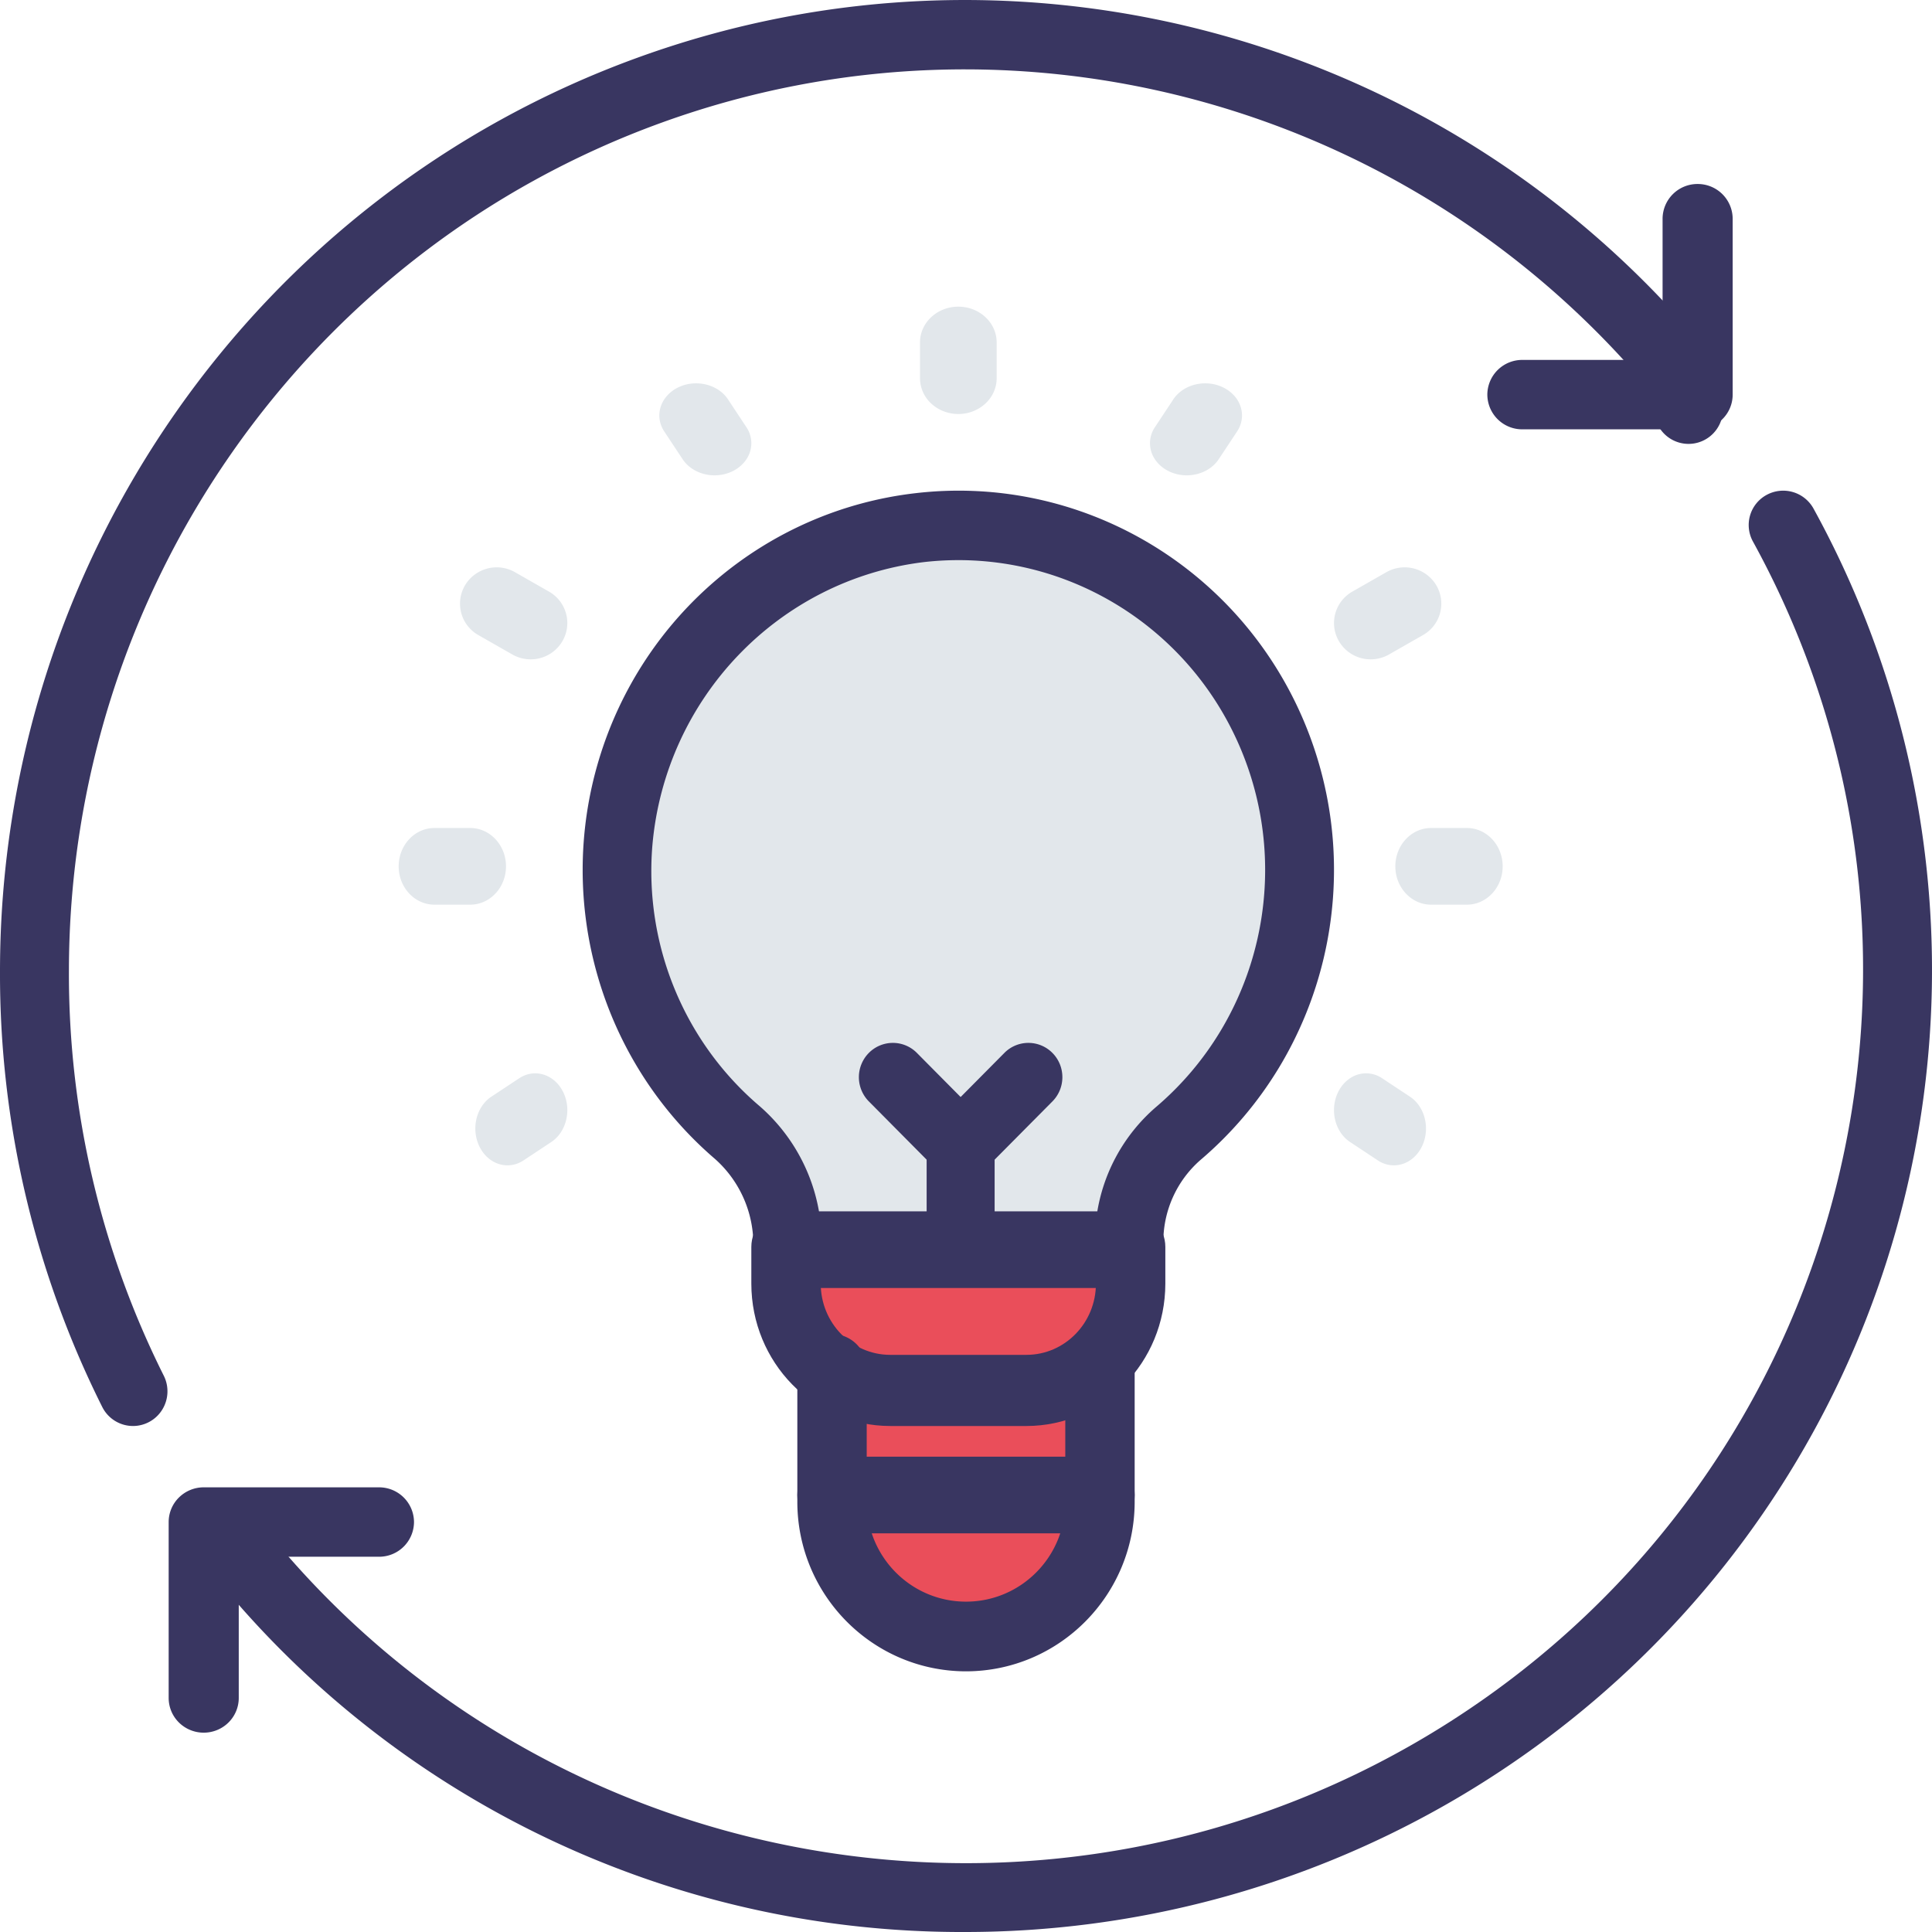 <svg xmlns="http://www.w3.org/2000/svg" width="126" height="126" viewBox="0 0 126 126">
    <g fill="none" fill-rule="nonzero">
        <path fill="#393661" d="M110.714 28H99.286A2.275 2.275 0 0 1 97 25.737a2.275 2.275 0 0 1 2.286-2.264h9.143v-9.21A2.275 2.275 0 0 1 110.714 12 2.275 2.275 0 0 1 113 14.263v11.474c0 .6-.24 1.176-.67 1.6a2.296 2.296 0 0 1-1.616.663zM13.286 113a2.296 2.296 0 0 1-1.617-.663 2.25 2.25 0 0 1-.669-1.6V99.263c0-.6.24-1.176.67-1.6A2.296 2.296 0 0 1 13.285 97h11.428A2.275 2.275 0 0 1 27 99.263a2.275 2.275 0 0 1-2.286 2.264h-9.143v9.21c0 .6-.24 1.176-.669 1.6a2.296 2.296 0 0 1-1.616.663z"/>
        <path fill="#393661" d="M62.967 126c-19.91.08-38.668-9.278-50.515-25.2a2.23 2.23 0 0 1-.27-2.227 2.256 2.256 0 0 1 3.876-.455c18.389 24.495 52.682 30.674 78.536 14.15 25.855-16.523 34.469-50.124 19.728-76.952a2.234 2.234 0 0 1 .893-3.04 2.257 2.257 0 0 1 3.055.888 62.466 62.466 0 0 1-1.082 62.088c-11.352 19.054-31.96 30.74-54.221 30.748zM8.676 93a2.245 2.245 0 0 1-2.01-1.246A63.058 63.058 0 0 1 0 63.35C.001 36.617 16.672 12.761 41.666 3.73c24.994-9.033 52.93-1.298 69.82 19.331.511.624.653 1.475.372 2.232a2.24 2.24 0 1 1-3.84.65C92.336 6.783 66.395-.4 43.186 7.986 19.976 16.374 4.496 38.526 4.495 63.35a58.519 58.519 0 0 0 6.187 26.371c.35.701.314 1.535-.095 2.203A2.243 2.243 0 0 1 8.676 93z"/>
        <path fill="#EA4E5A" d="M71 91v8.452c0 4.72-3.806 8.548-8.5 8.548s-8.5-3.827-8.5-8.548V91M67.354 90h-8.708C54.976 90 52 87.004 52 83.308V81h22v2.308C74 87.004 71.025 90 67.354 90z"/>
        <path fill="#E2E7EB" d="M85 56.277c.011-10.3-7.126-19.26-17.253-21.662-10.128-2.401-20.598 2.385-25.31 11.57C37.724 55.368 40 66.55 47.94 73.215a9.574 9.574 0 0 1 3.31 7.36V81h22.5v-.623a9.21 9.21 0 0 1 3.237-7.1c5.084-4.215 8.018-10.44 8.013-17z"/>
        <path fill="#393661" d="M73.63 84H51.372a2.23 2.23 0 0 1-1.586-.663c-.42-.424-.656-1-.656-1.6v-.43a7.456 7.456 0 0 0-2.484-5.71c-7.444-6.38-10.426-16.617-7.587-26.053C41.9 40.11 50.015 33.28 59.715 32.163c10.733-1.247 21.007 4.76 25.284 14.782 4.276 10.023 1.545 21.692-6.722 28.718a7.082 7.082 0 0 0-2.406 5.443v.63c0 .6-.235 1.177-.656 1.601A2.23 2.23 0 0 1 73.63 84zm-20.146-4.528h18.012a11.481 11.481 0 0 1 3.892-7.271c6.752-5.744 8.98-15.279 5.484-23.466-3.497-8.187-11.893-13.092-20.663-12.071-9.463 1.176-16.826 8.875-17.662 18.47-.537 6.482 2.073 12.824 7.001 17.012a11.795 11.795 0 0 1 3.936 7.326zM63 109c-6.072-.008-10.992-4.95-11-11.05v-8.677A2.267 2.267 0 0 1 54.262 87a2.267 2.267 0 0 1 2.263 2.273v8.677c0 3.593 2.899 6.505 6.475 6.505 3.576 0 6.475-2.912 6.475-6.505v-8.677A2.267 2.267 0 0 1 71.738 87 2.267 2.267 0 0 1 74 89.273v8.677c-.008 6.1-4.928 11.042-11 11.05z"/>
        <path fill="#393661" d="M66.948 93h-8.896c-4.997-.005-9.047-4.157-9.052-9.28v-2.4c0-.615.238-1.206.662-1.64.425-.436 1-.68 1.6-.68h22.475c.6 0 1.176.244 1.6.68.425.434.663 1.025.663 1.64v2.4c-.005 5.123-4.055 9.275-9.052 9.28zm-13.422-9.36v.08c.003 2.56 2.027 4.636 4.526 4.64h8.896c2.499-.004 4.523-2.08 4.526-4.64v-.08H53.526z"/>
        <g fill="#393661">
            <path d="M62.65 83.647a2.206 2.206 0 0 1-1.568-.654 2.244 2.244 0 0 1-.649-1.581v-6.706c0-1.235.993-2.235 2.217-2.235 1.224 0 2.217 1 2.217 2.235v6.706c0 .593-.233 1.161-.65 1.58-.415.42-.979.655-1.567.655zM62.65 74.706l-4.434-4.47"/>
            <path d="M62.65 76.941a2.2 2.2 0 0 1-1.567-.655l-4.434-4.47a2.248 2.248 0 0 1 .015-3.147 2.203 2.203 0 0 1 3.12-.014l4.433 4.47c.634.64.824 1.601.48 2.436a2.217 2.217 0 0 1-2.047 1.38zM62.65 74.706l4.433-4.47"/>
            <path d="M62.65 76.941a2.217 2.217 0 0 1-2.047-1.38 2.249 2.249 0 0 1 .48-2.435l4.433-4.471a2.203 2.203 0 0 1 3.12.014c.86.867.867 2.272.015 3.147l-4.434 4.47a2.2 2.2 0 0 1-1.567.655z"/>
        </g>
        <g fill="#E2E7EB">
            <path d="M62.5 27c-.663 0-1.3-.245-1.768-.683a2.256 2.256 0 0 1-.732-1.65v-2.334C60 21.045 61.12 20 62.5 20s2.5 1.045 2.5 2.333v2.334c0 .619-.263 1.212-.732 1.65A2.592 2.592 0 0 1 62.5 27zM30.667 59h-2.334C27.045 59 26 57.88 26 56.5s1.045-2.5 2.333-2.5h2.334C31.955 54 33 55.12 33 56.5S31.955 59 30.667 59zM95.667 59h-2.334C92.045 59 91 57.88 91 56.5s1.045-2.5 2.333-2.5h2.334C96.955 54 98 55.12 98 56.5S96.955 59 95.667 59zM33.096 76c-.948.001-1.778-.728-2.024-1.778s.154-2.158.975-2.7l1.814-1.2c1-.663 2.28-.269 2.858.879.578 1.147.235 2.615-.765 3.278l-1.813 1.2c-.318.21-.678.321-1.045.321zM89.395 43a2.388 2.388 0 0 1-2.313-1.753 2.357 2.357 0 0 1 1.115-2.664l2.216-1.266a2.406 2.406 0 0 1 3.266.867 2.354 2.354 0 0 1-.874 3.233l-2.217 1.266a2.397 2.397 0 0 1-1.193.317zM77.398 31c-.857 0-1.649-.4-2.077-1.047a1.865 1.865 0 0 1 0-2.093l1.2-1.814c.664-1 2.13-1.343 3.278-.765 1.148.578 1.542 1.857.88 2.859l-1.2 1.813c-.43.648-1.223 1.047-2.081 1.047zM34.605 43c-.419 0-.83-.109-1.193-.317l-2.217-1.266a2.354 2.354 0 0 1-.874-3.233 2.406 2.406 0 0 1 3.266-.867l2.216 1.266a2.357 2.357 0 0 1 1.115 2.664A2.388 2.388 0 0 1 34.605 43zM90.904 76a1.88 1.88 0 0 1-1.044-.321l-1.812-1.2C87.4 74.051 87 73.26 87 72.401c0-.858.399-1.65 1.047-2.08a1.864 1.864 0 0 1 2.093.001l1.813 1.2c.82.543 1.221 1.65.975 2.7-.245 1.05-1.076 1.78-2.024 1.778zM46.602 31c-.858 0-1.651-.399-2.08-1.047l-1.2-1.813c-.663-1.002-.269-2.281.879-2.86 1.147-.577 2.614-.234 3.277.766l1.2 1.814a1.865 1.865 0 0 1 .001 2.093C48.251 30.6 47.459 31 46.602 31z"/>
        </g>
        <path fill="#393661" d="M71.738 100H54.262C53.012 100 52 98.88 52 97.5s1.013-2.5 2.262-2.5h17.476C72.988 95 74 96.12 74 97.5s-1.013 2.5-2.262 2.5z"/>
    </g>
</svg>
